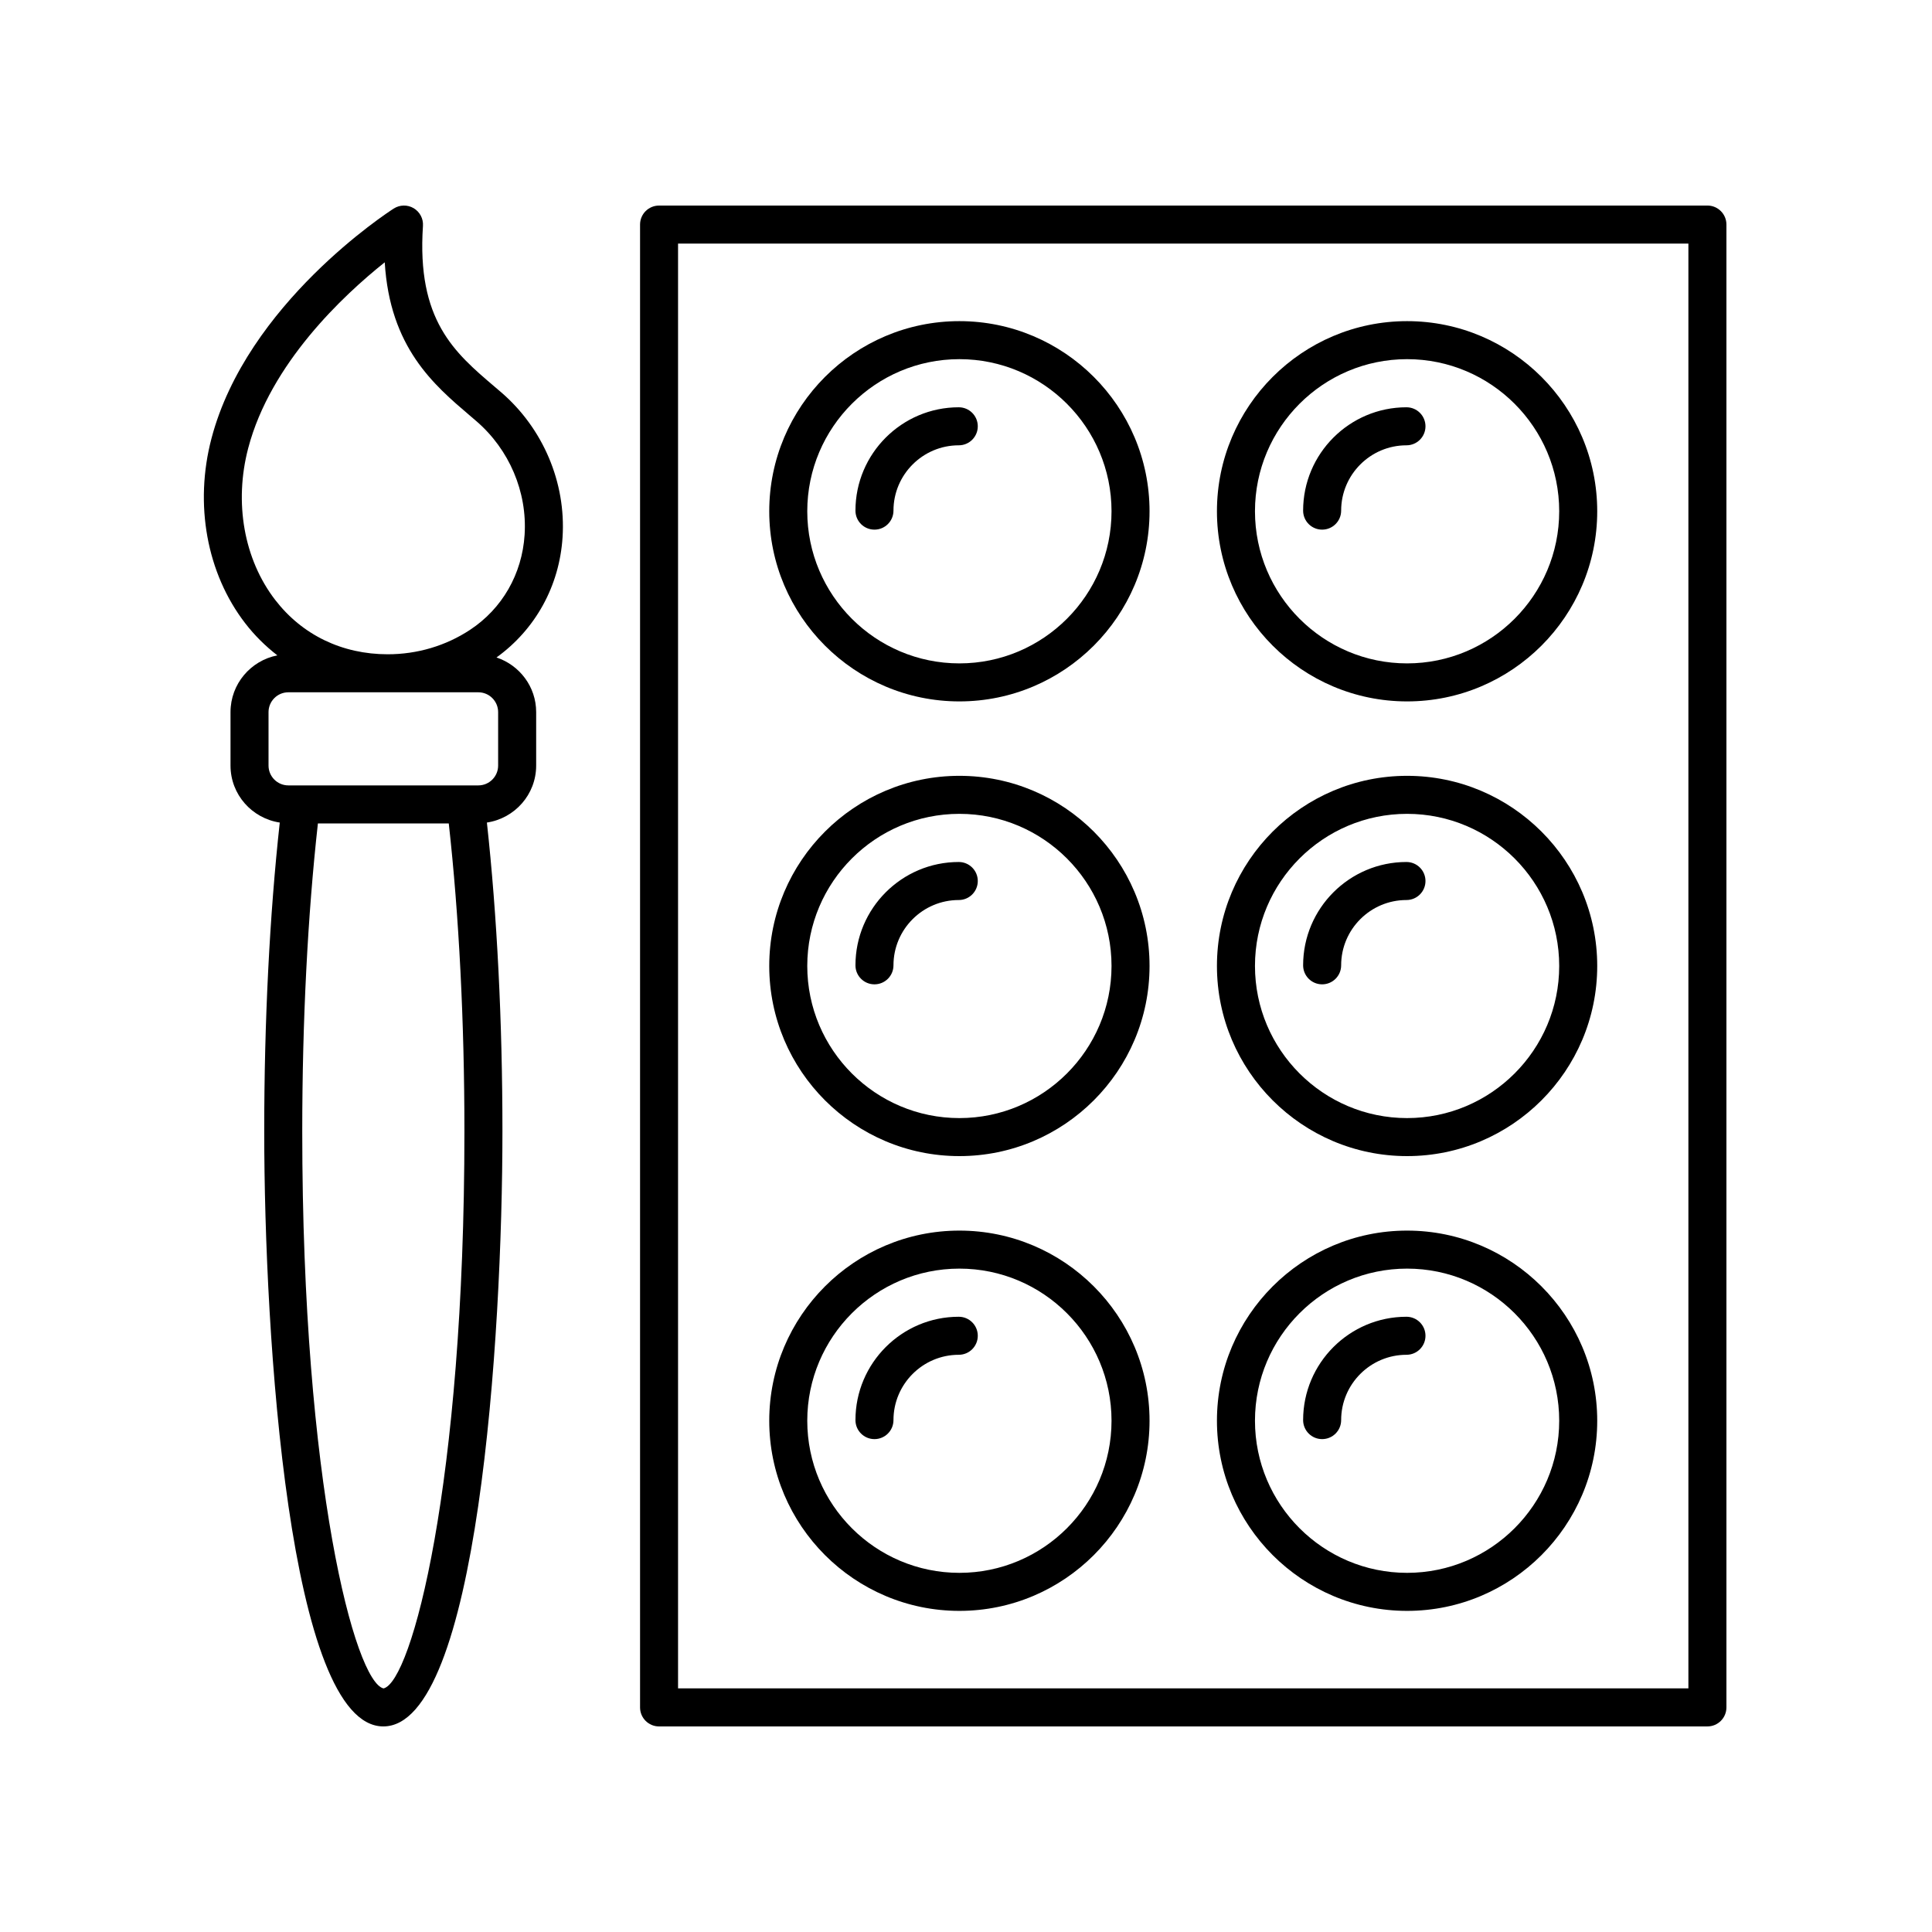 <?xml version="1.0" encoding="UTF-8"?>
<!-- Uploaded to: ICON Repo, www.svgrepo.com, Generator: ICON Repo Mixer Tools -->
<svg fill="#000000" width="800px" height="800px" version="1.1" viewBox="144 144 512 512" xmlns="http://www.w3.org/2000/svg">
 <g>
  <path d="m217.51 317.68c-7.066 1.363-12.422 7.578-12.422 15.035v14.172c0 7.672 5.684 13.984 13.051 15.098-2.684 24.5-4.117 52.656-4.117 81.824 0.004 54.547 6.602 157.71 31.562 157.71 24.969 0 31.566-103.16 31.566-157.71 0-29.129-1.434-57.297-4.117-81.824 7.371-1.109 13.055-7.426 13.055-15.098v-14.172c0-6.762-4.426-12.449-10.512-14.48 10.297-7.43 16.68-18.906 17.508-31.859 0.93-14.496-5.164-28.867-16.301-38.441l-1.75-1.492c-10.609-9.039-20.629-17.578-18.945-42.594 0.129-1.898-0.828-3.703-2.465-4.676-1.633-0.965-3.676-0.93-5.277 0.094-1.586 1.016-38.926 25.262-48.301 60.914-4.594 17.457-1.258 35.766 8.926 48.973 2.519 3.277 5.402 6.098 8.539 8.531zm28.129 273.77c-7.519-1.746-21.539-53.988-21.539-147.64 0-29.152 1.441-57.254 4.148-81.594h34.68c2.707 24.363 4.148 52.48 4.148 81.594 0 93.668-14.023 145.91-21.438 147.64zm30.371-244.56c0 2.894-2.356 5.25-5.25 5.25h-50.348c-2.894 0-5.25-2.356-5.25-5.25v-14.172c0-2.894 2.356-5.254 5.25-5.254h50.348c2.894 0 5.25 2.356 5.25 5.254zm-66.227-84.145c5.902-22.441 25.199-40.477 36.176-49.23 1.363 22.562 12.98 32.453 22.539 40.602l1.711 1.465c8.758 7.523 13.543 18.797 12.816 30.152-0.668 10.398-5.945 19.582-14.477 25.191-6.426 4.231-13.969 6.465-21.805 6.465-12.062 0-22.648-5.109-29.801-14.387-8.289-10.75-10.965-25.801-7.16-40.258z"/>
  <path d="m398.25 329.88c27.785 0 50.391-22.605 50.391-50.387 0-27.785-22.609-50.387-50.391-50.387-27.785 0-50.391 22.605-50.391 50.387s22.609 50.387 50.391 50.387zm0-90.699c22.23 0 40.316 18.082 40.316 40.312s-18.086 40.312-40.316 40.312-40.316-18.082-40.316-40.312c0.004-22.23 18.09-40.312 40.316-40.312z"/>
  <path d="m375.74 284.36c2.785 0 5.039-2.254 5.039-5.039 0-9.543 7.766-17.309 17.305-17.309 2.785 0 5.039-2.254 5.039-5.039 0-2.781-2.254-5.039-5.039-5.039-15.098 0-27.379 12.285-27.379 27.387-0.004 2.785 2.25 5.039 5.035 5.039z"/>
  <path d="m516.89 329.88c27.785 0 50.391-22.605 50.391-50.387 0-27.785-22.609-50.387-50.391-50.387-27.785 0-50.387 22.605-50.387 50.387s22.602 50.387 50.387 50.387zm0-90.699c22.23 0 40.316 18.082 40.316 40.312s-18.086 40.312-40.316 40.312-40.309-18.082-40.309-40.312c-0.004-22.23 18.078-40.312 40.309-40.312z"/>
  <path d="m494.38 284.36c2.785 0 5.039-2.254 5.039-5.039 0-9.543 7.766-17.309 17.309-17.309 2.785 0 5.039-2.254 5.039-5.039 0-2.781-2.254-5.039-5.039-5.039-15.098 0-27.387 12.285-27.387 27.387 0 2.785 2.254 5.039 5.039 5.039z"/>
  <path d="m398.25 450.38c27.785 0 50.391-22.605 50.391-50.391 0-27.785-22.609-50.387-50.391-50.387s-50.391 22.605-50.391 50.387c0 27.789 22.609 50.391 50.391 50.391zm0-90.703c22.23 0 40.316 18.082 40.316 40.312 0 22.23-18.086 40.316-40.316 40.316s-40.316-18.086-40.316-40.316c0.004-22.227 18.09-40.312 40.316-40.312z"/>
  <path d="m375.74 404.86c2.785 0 5.039-2.254 5.039-5.039 0-9.543 7.766-17.305 17.305-17.305 2.785 0 5.039-2.254 5.039-5.039 0-2.781-2.254-5.039-5.039-5.039-15.098 0-27.379 12.281-27.379 27.383-0.004 2.781 2.25 5.039 5.035 5.039z"/>
  <path d="m516.89 450.38c27.785 0 50.391-22.605 50.391-50.391 0-27.785-22.609-50.387-50.391-50.387-27.785 0-50.387 22.605-50.387 50.387 0 27.789 22.602 50.391 50.387 50.391zm0-90.703c22.23 0 40.316 18.082 40.316 40.312 0 22.23-18.086 40.316-40.316 40.316s-40.309-18.086-40.309-40.316c-0.004-22.227 18.078-40.312 40.309-40.312z"/>
  <path d="m494.38 404.86c2.785 0 5.039-2.254 5.039-5.039 0-9.543 7.766-17.305 17.309-17.305 2.785 0 5.039-2.254 5.039-5.039 0-2.781-2.254-5.039-5.039-5.039-15.098 0-27.387 12.281-27.387 27.383 0 2.781 2.254 5.039 5.039 5.039z"/>
  <path d="m398.25 570.9c27.785 0 50.391-22.605 50.391-50.387 0.004-27.785-22.605-50.391-50.391-50.391s-50.391 22.605-50.391 50.387c0 27.785 22.609 50.391 50.391 50.391zm0-90.703c22.23 0 40.316 18.082 40.316 40.312 0 22.23-18.086 40.312-40.316 40.312s-40.316-18.082-40.316-40.312c0.004-22.227 18.09-40.312 40.316-40.312z"/>
  <path d="m375.74 525.38c2.785 0 5.039-2.254 5.039-5.039 0-9.543 7.766-17.309 17.305-17.309 2.785 0 5.039-2.254 5.039-5.039 0-2.781-2.254-5.039-5.039-5.039-15.098 0-27.379 12.285-27.379 27.387-0.004 2.781 2.25 5.039 5.035 5.039z"/>
  <path d="m516.89 570.9c27.785 0 50.391-22.605 50.391-50.387 0-27.785-22.609-50.391-50.391-50.391-27.785 0-50.387 22.605-50.387 50.387 0 27.785 22.602 50.391 50.387 50.391zm0-90.703c22.23 0 40.316 18.082 40.316 40.312 0 22.23-18.086 40.312-40.316 40.312s-40.309-18.082-40.309-40.312c-0.004-22.227 18.078-40.312 40.309-40.312z"/>
  <path d="m494.38 525.38c2.785 0 5.039-2.254 5.039-5.039 0-9.543 7.766-17.309 17.309-17.309 2.785 0 5.039-2.254 5.039-5.039 0-2.781-2.254-5.039-5.039-5.039-15.098 0-27.387 12.285-27.387 27.387 0 2.781 2.254 5.039 5.039 5.039z"/>
  <path d="m601.52 203.51c0-2.781-2.254-5.039-5.039-5.039l-277.82 0.004c-2.785 0-5.039 2.254-5.039 5.039v392.97c0 2.781 2.254 5.039 5.039 5.039l277.82-0.004c2.785 0 5.039-2.254 5.039-5.039zm-10.078 387.93h-267.75v-382.89h267.75z"/>
 </g>
</svg>